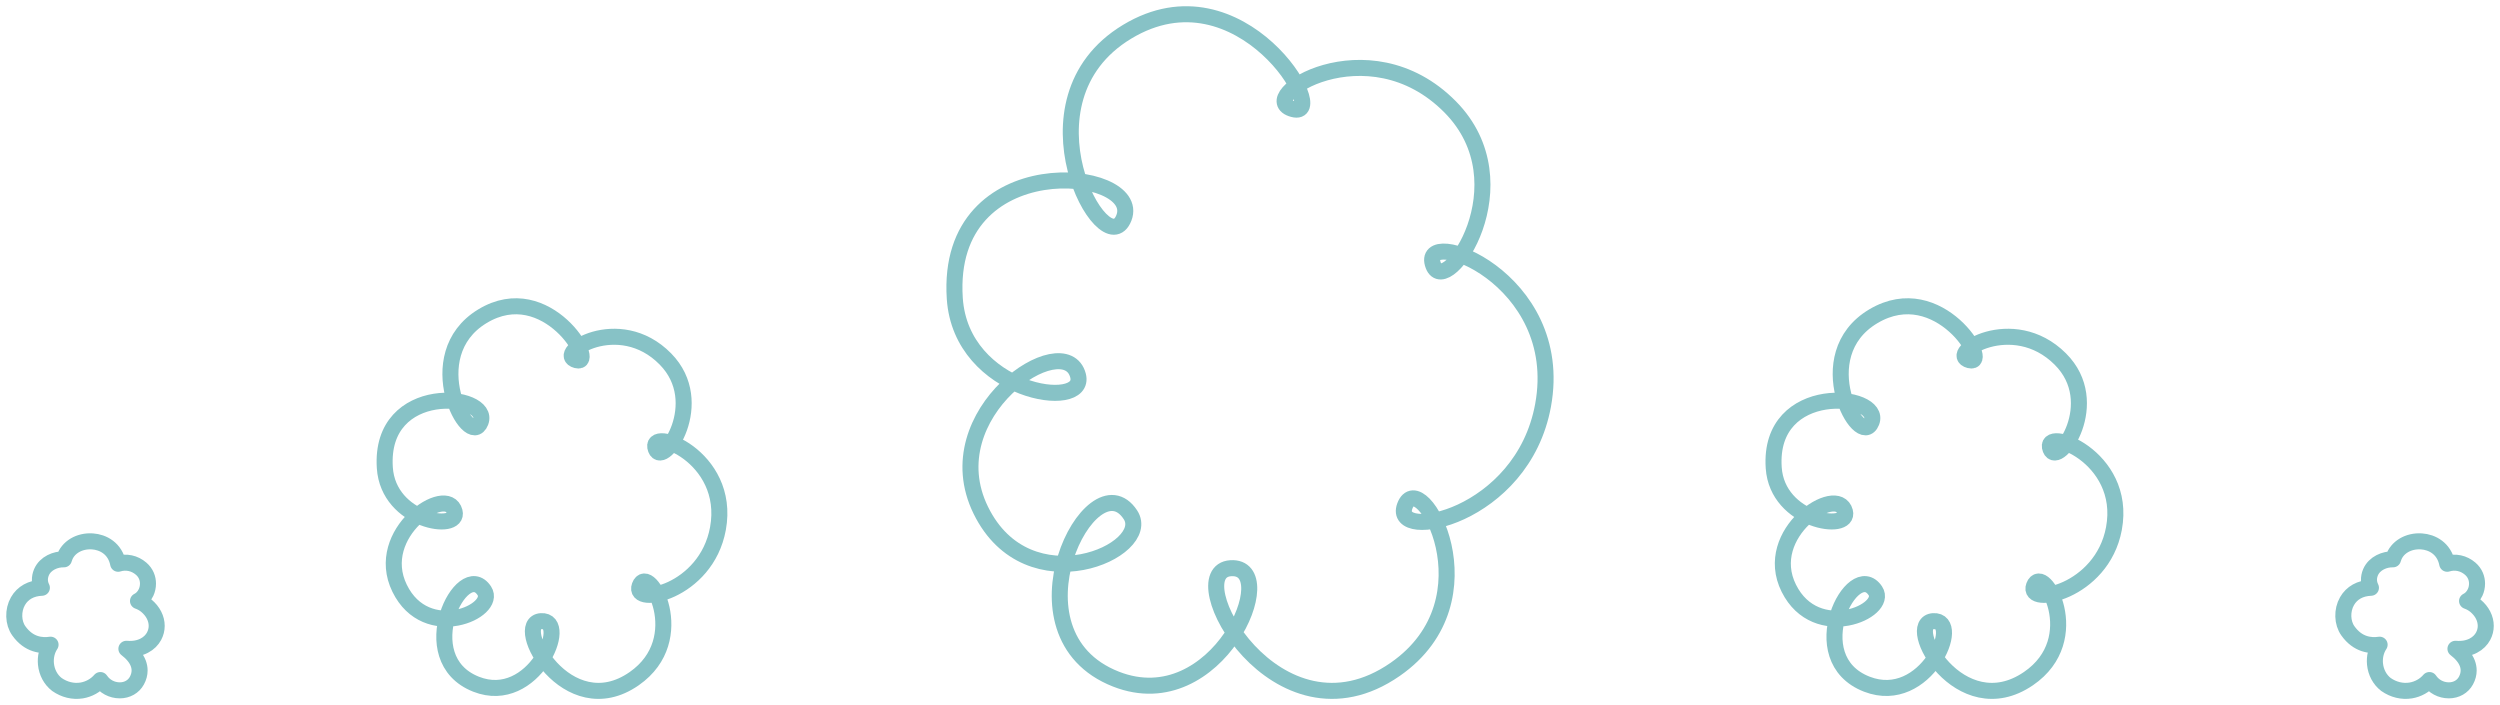 <svg width="351" height="99" viewBox="0 0 351 99" fill="none" xmlns="http://www.w3.org/2000/svg">
<path d="M9.02 78.368C9.004 78.422 8.989 78.475 8.978 78.529C7.838 78.5 6.373 79.05 5.818 80.355C5.51 81.096 5.535 81.841 5.88 82.523C4.374 82.576 3.192 83.234 2.524 84.398C1.779 85.693 1.836 87.452 2.647 88.577C4.04 90.54 5.859 90.7 7.098 90.515C6.589 91.28 6.358 92.239 6.45 93.223C6.563 94.392 7.123 95.439 7.992 96.102C9.04 96.837 10.273 97.134 11.455 96.944C12.488 96.774 13.429 96.248 14.091 95.478C14.693 96.379 15.71 96.925 16.82 96.925C17.858 96.925 18.758 96.413 19.22 95.556C19.477 95.084 19.6 94.606 19.6 94.129C19.6 93.788 19.533 93.447 19.405 93.111C19.127 92.395 18.562 91.713 17.745 91.09C19.796 91.26 21.085 90.345 21.63 89.327C21.877 88.869 22 88.372 22 87.875C22 86.853 21.491 85.82 20.546 85.041C20.196 84.753 19.801 84.534 19.374 84.383C19.847 84.154 20.248 83.736 20.51 83.175C20.679 82.81 20.777 82.382 20.777 81.938C20.777 81.208 20.505 80.438 19.816 79.844C18.901 79.055 17.714 78.802 16.589 79.153C16.162 76.995 14.467 76.113 12.982 76.011C11.126 75.884 9.503 76.859 9.03 78.378L9.02 78.368Z" stroke="#87C2C6" stroke-width="2.25" stroke-linecap="round" stroke-linejoin="round"/>
<path d="M336.02 78.368C336.004 78.422 335.989 78.475 335.978 78.529C334.838 78.5 333.373 79.05 332.818 80.355C332.51 81.096 332.535 81.841 332.88 82.523C331.374 82.576 330.192 83.234 329.524 84.398C328.779 85.693 328.836 87.452 329.648 88.577C331.04 90.54 332.859 90.7 334.098 90.515C333.589 91.28 333.358 92.239 333.45 93.223C333.563 94.392 334.123 95.439 334.992 96.102C336.04 96.837 337.273 97.134 338.455 96.944C339.488 96.774 340.429 96.248 341.091 95.478C341.693 96.379 342.71 96.925 343.82 96.925C344.858 96.925 345.757 96.413 346.22 95.556C346.477 95.084 346.6 94.606 346.6 94.129C346.6 93.788 346.533 93.447 346.405 93.111C346.127 92.395 345.562 91.713 344.745 91.09C346.795 91.26 348.085 90.345 348.63 89.327C348.877 88.869 349 88.372 349 87.875C349 86.853 348.491 85.82 347.546 85.041C347.196 84.753 346.801 84.534 346.374 84.383C346.847 84.154 347.248 83.736 347.51 83.175C347.679 82.81 347.777 82.382 347.777 81.938C347.777 81.208 347.505 80.438 346.816 79.844C345.901 79.055 344.714 78.802 343.589 79.153C343.162 76.995 341.467 76.113 339.982 76.011C338.126 75.884 336.503 76.859 336.03 78.378L336.02 78.368Z" stroke="#87C2C6" stroke-width="2.25" stroke-linecap="round" stroke-linejoin="round"/>
<path d="M54.029 65.665C53.238 53.546 69.05 55.206 67.477 59.251C65.903 63.297 58.631 49.913 67.737 44.396C76.78 38.916 84.026 51.393 80.942 50.577C77.67 49.707 86.866 43.724 93.428 50.406C99.442 56.524 93.105 65.737 92.08 63.063C90.812 59.744 102.669 63.969 100.8 74.213C99.154 83.228 88.745 85.184 89.806 82.26C91.01 78.941 97.078 89.687 89.042 95.284C79.612 101.85 71.782 87.471 75.971 87.211C80.142 86.951 74.911 99.249 66.847 96.065C57.705 92.459 64.933 78.25 67.998 82.95C69.859 85.803 59.863 90.279 56.105 82.591C52.312 74.832 62.802 67.88 63.827 71.836C64.582 74.734 54.523 73.236 54.029 65.674V65.665Z" stroke="#87C2C6" stroke-width="2.25" stroke-linecap="round" stroke-linejoin="round"/>
<path d="M249.029 65.665C248.221 53.546 264.37 55.206 262.763 59.251C261.157 63.297 253.73 49.913 263.03 44.396C272.265 38.916 279.665 51.393 276.516 50.577C273.174 49.707 282.566 43.724 289.267 50.406C295.409 56.524 288.937 65.737 287.89 63.063C286.596 59.744 298.705 63.969 296.795 74.213C295.115 83.228 284.484 85.184 285.568 82.26C286.798 78.941 292.995 89.687 284.787 95.284C275.157 101.85 267.161 87.471 271.439 87.211C275.699 86.951 270.356 99.249 262.121 96.065C252.784 92.459 260.165 78.25 263.296 82.95C265.196 85.803 254.987 90.279 251.15 82.591C247.276 74.832 257.989 67.88 259.036 71.836C259.807 74.734 249.534 73.236 249.029 65.674V65.665Z" stroke="#87C2C6" stroke-width="2.25" stroke-linecap="round" stroke-linejoin="round"/>
<path d="M134.05 41.879C132.66 20.567 160.575 23.476 157.794 30.591C155.116 37.451 142.18 14.168 158.249 4.459C174.216 -5.19 187.023 16.77 181.564 15.328C175.778 13.801 192.028 3.282 203.617 15.021C214.235 25.788 203.05 41.981 201.239 37.28C198.99 31.436 219.944 38.867 216.647 56.903C213.746 72.763 195.35 76.202 197.23 71.066C199.367 65.23 210.072 84.136 195.882 93.981C179.229 105.533 165.4 80.237 172.799 79.776C180.165 79.316 170.928 100.943 156.678 95.347C140.531 88.999 153.296 64.01 158.713 72.277C162 77.294 144.343 85.177 137.707 71.646C131.003 57.995 149.536 45.761 151.356 52.731C152.687 57.833 134.926 55.197 134.05 41.887V41.879Z" stroke="#87C2C6" stroke-width="2.25" stroke-linecap="round" stroke-linejoin="round"/>
</svg>
